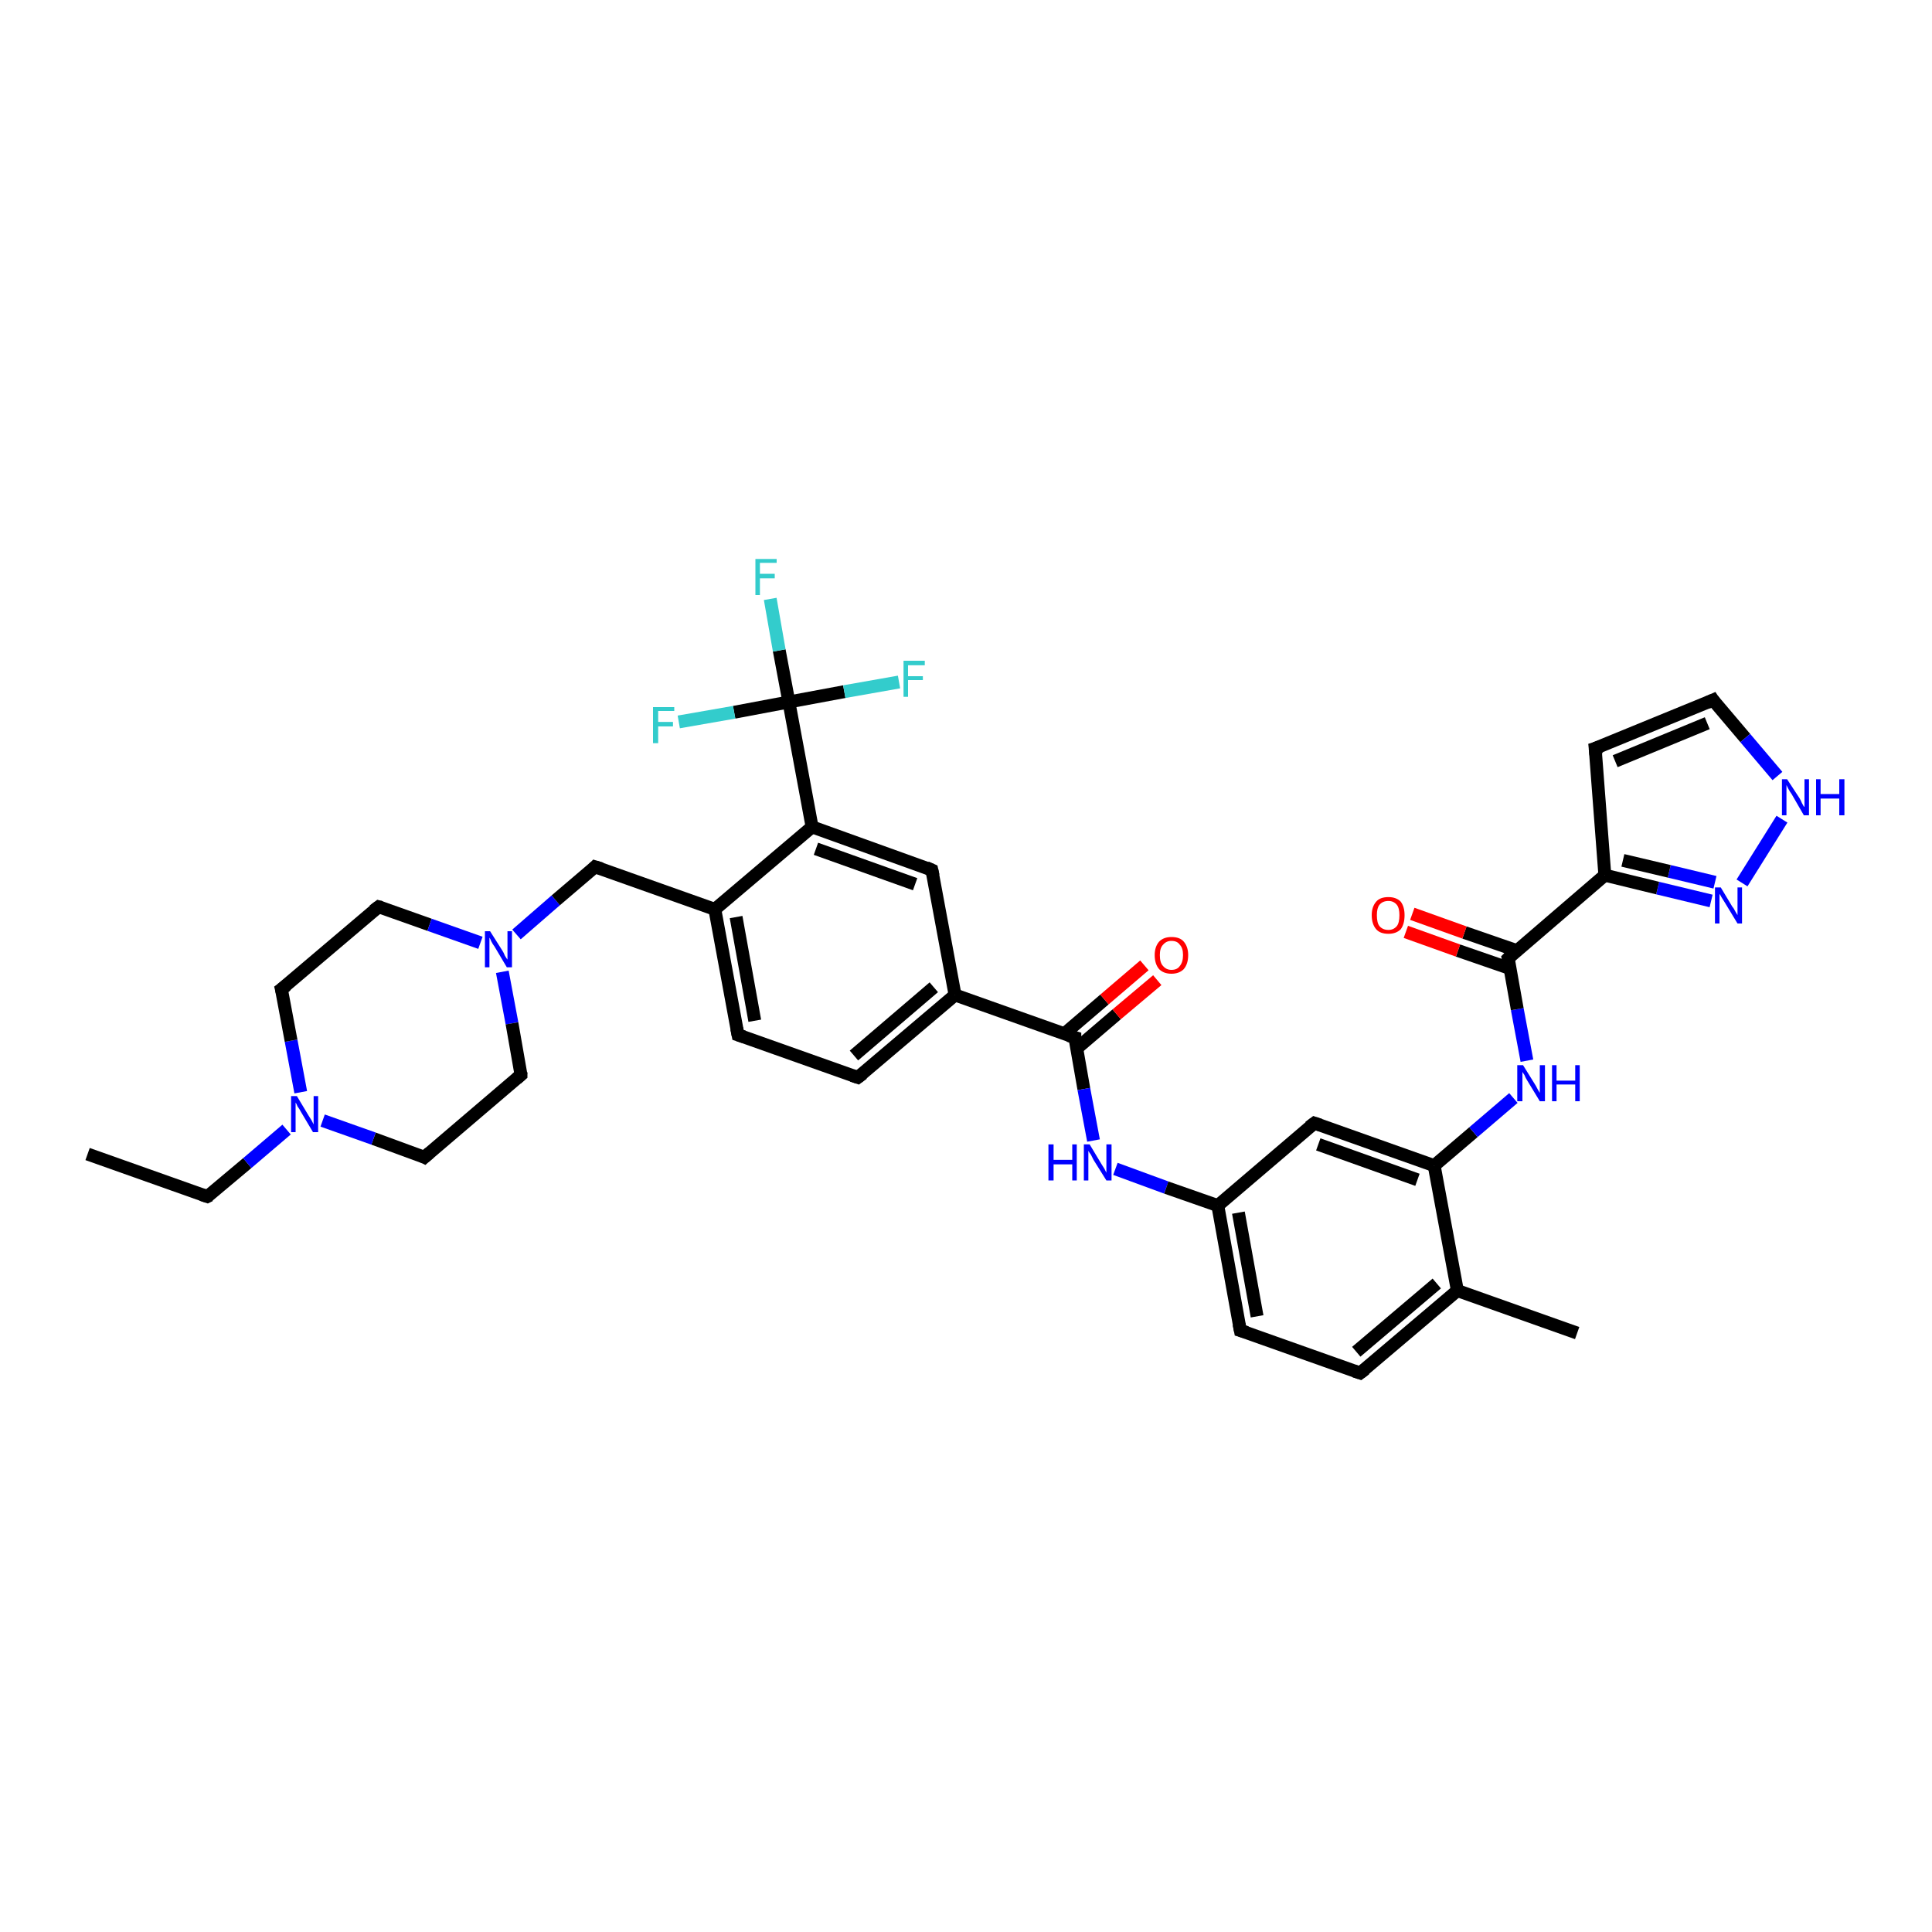<?xml version='1.0' encoding='iso-8859-1'?>
<svg version='1.1' baseProfile='full'
              xmlns='http://www.w3.org/2000/svg'
                      xmlns:rdkit='http://www.rdkit.org/xml'
                      xmlns:xlink='http://www.w3.org/1999/xlink'
                  xml:space='preserve'
width='300px' height='300px' viewBox='0 0 300 300'>
<!-- END OF HEADER -->
<rect style='opacity:1.0;fill:#FFFFFF;stroke:none' width='300.0' height='300.0' x='0.0' y='0.0'> </rect>
<path class='bond-0 atom-0 atom-1' d='M 13.6,179.2 L 32.2,185.8' style='fill:none;fill-rule:evenodd;stroke:#000000;stroke-width:2.0px;stroke-linecap:butt;stroke-linejoin:miter;stroke-opacity:1' />
<path class='bond-1 atom-1 atom-2' d='M 32.2,185.8 L 38.4,180.6' style='fill:none;fill-rule:evenodd;stroke:#000000;stroke-width:2.0px;stroke-linecap:butt;stroke-linejoin:miter;stroke-opacity:1' />
<path class='bond-1 atom-1 atom-2' d='M 38.4,180.6 L 44.5,175.4' style='fill:none;fill-rule:evenodd;stroke:#0000FF;stroke-width:2.0px;stroke-linecap:butt;stroke-linejoin:miter;stroke-opacity:1' />
<path class='bond-2 atom-2 atom-3' d='M 46.7,169.6 L 45.2,161.6' style='fill:none;fill-rule:evenodd;stroke:#0000FF;stroke-width:2.0px;stroke-linecap:butt;stroke-linejoin:miter;stroke-opacity:1' />
<path class='bond-2 atom-2 atom-3' d='M 45.2,161.6 L 43.7,153.6' style='fill:none;fill-rule:evenodd;stroke:#000000;stroke-width:2.0px;stroke-linecap:butt;stroke-linejoin:miter;stroke-opacity:1' />
<path class='bond-3 atom-3 atom-4' d='M 43.7,153.6 L 58.8,140.8' style='fill:none;fill-rule:evenodd;stroke:#000000;stroke-width:2.0px;stroke-linecap:butt;stroke-linejoin:miter;stroke-opacity:1' />
<path class='bond-4 atom-4 atom-5' d='M 58.8,140.8 L 66.7,143.6' style='fill:none;fill-rule:evenodd;stroke:#000000;stroke-width:2.0px;stroke-linecap:butt;stroke-linejoin:miter;stroke-opacity:1' />
<path class='bond-4 atom-4 atom-5' d='M 66.7,143.6 L 74.6,146.4' style='fill:none;fill-rule:evenodd;stroke:#0000FF;stroke-width:2.0px;stroke-linecap:butt;stroke-linejoin:miter;stroke-opacity:1' />
<path class='bond-5 atom-5 atom-6' d='M 80.2,145.1 L 86.3,139.8' style='fill:none;fill-rule:evenodd;stroke:#0000FF;stroke-width:2.0px;stroke-linecap:butt;stroke-linejoin:miter;stroke-opacity:1' />
<path class='bond-5 atom-5 atom-6' d='M 86.3,139.8 L 92.4,134.6' style='fill:none;fill-rule:evenodd;stroke:#000000;stroke-width:2.0px;stroke-linecap:butt;stroke-linejoin:miter;stroke-opacity:1' />
<path class='bond-6 atom-6 atom-7' d='M 92.4,134.6 L 111.0,141.2' style='fill:none;fill-rule:evenodd;stroke:#000000;stroke-width:2.0px;stroke-linecap:butt;stroke-linejoin:miter;stroke-opacity:1' />
<path class='bond-7 atom-7 atom-8' d='M 111.0,141.2 L 114.6,160.7' style='fill:none;fill-rule:evenodd;stroke:#000000;stroke-width:2.0px;stroke-linecap:butt;stroke-linejoin:miter;stroke-opacity:1' />
<path class='bond-7 atom-7 atom-8' d='M 114.3,142.4 L 117.2,158.5' style='fill:none;fill-rule:evenodd;stroke:#000000;stroke-width:2.0px;stroke-linecap:butt;stroke-linejoin:miter;stroke-opacity:1' />
<path class='bond-8 atom-8 atom-9' d='M 114.6,160.7 L 133.2,167.3' style='fill:none;fill-rule:evenodd;stroke:#000000;stroke-width:2.0px;stroke-linecap:butt;stroke-linejoin:miter;stroke-opacity:1' />
<path class='bond-9 atom-9 atom-10' d='M 133.2,167.3 L 148.3,154.5' style='fill:none;fill-rule:evenodd;stroke:#000000;stroke-width:2.0px;stroke-linecap:butt;stroke-linejoin:miter;stroke-opacity:1' />
<path class='bond-9 atom-9 atom-10' d='M 132.6,163.9 L 145.0,153.3' style='fill:none;fill-rule:evenodd;stroke:#000000;stroke-width:2.0px;stroke-linecap:butt;stroke-linejoin:miter;stroke-opacity:1' />
<path class='bond-10 atom-10 atom-11' d='M 148.3,154.5 L 144.7,135.1' style='fill:none;fill-rule:evenodd;stroke:#000000;stroke-width:2.0px;stroke-linecap:butt;stroke-linejoin:miter;stroke-opacity:1' />
<path class='bond-11 atom-11 atom-12' d='M 144.7,135.1 L 126.1,128.4' style='fill:none;fill-rule:evenodd;stroke:#000000;stroke-width:2.0px;stroke-linecap:butt;stroke-linejoin:miter;stroke-opacity:1' />
<path class='bond-11 atom-11 atom-12' d='M 142.1,137.3 L 126.7,131.8' style='fill:none;fill-rule:evenodd;stroke:#000000;stroke-width:2.0px;stroke-linecap:butt;stroke-linejoin:miter;stroke-opacity:1' />
<path class='bond-12 atom-12 atom-13' d='M 126.1,128.4 L 122.5,109.0' style='fill:none;fill-rule:evenodd;stroke:#000000;stroke-width:2.0px;stroke-linecap:butt;stroke-linejoin:miter;stroke-opacity:1' />
<path class='bond-13 atom-13 atom-14' d='M 122.5,109.0 L 121.0,101.0' style='fill:none;fill-rule:evenodd;stroke:#000000;stroke-width:2.0px;stroke-linecap:butt;stroke-linejoin:miter;stroke-opacity:1' />
<path class='bond-13 atom-13 atom-14' d='M 121.0,101.0 L 119.6,93.0' style='fill:none;fill-rule:evenodd;stroke:#33CCCC;stroke-width:2.0px;stroke-linecap:butt;stroke-linejoin:miter;stroke-opacity:1' />
<path class='bond-14 atom-13 atom-15' d='M 122.5,109.0 L 131.1,107.4' style='fill:none;fill-rule:evenodd;stroke:#000000;stroke-width:2.0px;stroke-linecap:butt;stroke-linejoin:miter;stroke-opacity:1' />
<path class='bond-14 atom-13 atom-15' d='M 131.1,107.4 L 139.6,105.9' style='fill:none;fill-rule:evenodd;stroke:#33CCCC;stroke-width:2.0px;stroke-linecap:butt;stroke-linejoin:miter;stroke-opacity:1' />
<path class='bond-15 atom-13 atom-16' d='M 122.5,109.0 L 114.0,110.6' style='fill:none;fill-rule:evenodd;stroke:#000000;stroke-width:2.0px;stroke-linecap:butt;stroke-linejoin:miter;stroke-opacity:1' />
<path class='bond-15 atom-13 atom-16' d='M 114.0,110.6 L 105.4,112.1' style='fill:none;fill-rule:evenodd;stroke:#33CCCC;stroke-width:2.0px;stroke-linecap:butt;stroke-linejoin:miter;stroke-opacity:1' />
<path class='bond-16 atom-10 atom-17' d='M 148.3,154.5 L 166.9,161.1' style='fill:none;fill-rule:evenodd;stroke:#000000;stroke-width:2.0px;stroke-linecap:butt;stroke-linejoin:miter;stroke-opacity:1' />
<path class='bond-17 atom-17 atom-18' d='M 167.2,162.8 L 173.4,157.5' style='fill:none;fill-rule:evenodd;stroke:#000000;stroke-width:2.0px;stroke-linecap:butt;stroke-linejoin:miter;stroke-opacity:1' />
<path class='bond-17 atom-17 atom-18' d='M 173.4,157.5 L 179.7,152.2' style='fill:none;fill-rule:evenodd;stroke:#FF0000;stroke-width:2.0px;stroke-linecap:butt;stroke-linejoin:miter;stroke-opacity:1' />
<path class='bond-17 atom-17 atom-18' d='M 165.3,160.5 L 171.5,155.2' style='fill:none;fill-rule:evenodd;stroke:#000000;stroke-width:2.0px;stroke-linecap:butt;stroke-linejoin:miter;stroke-opacity:1' />
<path class='bond-17 atom-17 atom-18' d='M 171.5,155.2 L 177.7,149.9' style='fill:none;fill-rule:evenodd;stroke:#FF0000;stroke-width:2.0px;stroke-linecap:butt;stroke-linejoin:miter;stroke-opacity:1' />
<path class='bond-18 atom-17 atom-19' d='M 166.9,161.1 L 168.3,169.1' style='fill:none;fill-rule:evenodd;stroke:#000000;stroke-width:2.0px;stroke-linecap:butt;stroke-linejoin:miter;stroke-opacity:1' />
<path class='bond-18 atom-17 atom-19' d='M 168.3,169.1 L 169.8,177.1' style='fill:none;fill-rule:evenodd;stroke:#0000FF;stroke-width:2.0px;stroke-linecap:butt;stroke-linejoin:miter;stroke-opacity:1' />
<path class='bond-19 atom-19 atom-20' d='M 173.2,181.5 L 181.1,184.4' style='fill:none;fill-rule:evenodd;stroke:#0000FF;stroke-width:2.0px;stroke-linecap:butt;stroke-linejoin:miter;stroke-opacity:1' />
<path class='bond-19 atom-19 atom-20' d='M 181.1,184.4 L 189.1,187.2' style='fill:none;fill-rule:evenodd;stroke:#000000;stroke-width:2.0px;stroke-linecap:butt;stroke-linejoin:miter;stroke-opacity:1' />
<path class='bond-20 atom-20 atom-21' d='M 189.1,187.2 L 192.6,206.6' style='fill:none;fill-rule:evenodd;stroke:#000000;stroke-width:2.0px;stroke-linecap:butt;stroke-linejoin:miter;stroke-opacity:1' />
<path class='bond-20 atom-20 atom-21' d='M 192.3,188.3 L 195.2,204.4' style='fill:none;fill-rule:evenodd;stroke:#000000;stroke-width:2.0px;stroke-linecap:butt;stroke-linejoin:miter;stroke-opacity:1' />
<path class='bond-21 atom-21 atom-22' d='M 192.6,206.6 L 211.2,213.2' style='fill:none;fill-rule:evenodd;stroke:#000000;stroke-width:2.0px;stroke-linecap:butt;stroke-linejoin:miter;stroke-opacity:1' />
<path class='bond-22 atom-22 atom-23' d='M 211.2,213.2 L 226.3,200.4' style='fill:none;fill-rule:evenodd;stroke:#000000;stroke-width:2.0px;stroke-linecap:butt;stroke-linejoin:miter;stroke-opacity:1' />
<path class='bond-22 atom-22 atom-23' d='M 210.6,209.9 L 223.1,199.3' style='fill:none;fill-rule:evenodd;stroke:#000000;stroke-width:2.0px;stroke-linecap:butt;stroke-linejoin:miter;stroke-opacity:1' />
<path class='bond-23 atom-23 atom-24' d='M 226.3,200.4 L 244.9,207.0' style='fill:none;fill-rule:evenodd;stroke:#000000;stroke-width:2.0px;stroke-linecap:butt;stroke-linejoin:miter;stroke-opacity:1' />
<path class='bond-24 atom-23 atom-25' d='M 226.3,200.4 L 222.7,181.0' style='fill:none;fill-rule:evenodd;stroke:#000000;stroke-width:2.0px;stroke-linecap:butt;stroke-linejoin:miter;stroke-opacity:1' />
<path class='bond-25 atom-25 atom-26' d='M 222.7,181.0 L 228.8,175.8' style='fill:none;fill-rule:evenodd;stroke:#000000;stroke-width:2.0px;stroke-linecap:butt;stroke-linejoin:miter;stroke-opacity:1' />
<path class='bond-25 atom-25 atom-26' d='M 228.8,175.8 L 235.0,170.5' style='fill:none;fill-rule:evenodd;stroke:#0000FF;stroke-width:2.0px;stroke-linecap:butt;stroke-linejoin:miter;stroke-opacity:1' />
<path class='bond-26 atom-26 atom-27' d='M 237.1,164.7 L 235.6,156.7' style='fill:none;fill-rule:evenodd;stroke:#0000FF;stroke-width:2.0px;stroke-linecap:butt;stroke-linejoin:miter;stroke-opacity:1' />
<path class='bond-26 atom-26 atom-27' d='M 235.6,156.7 L 234.2,148.8' style='fill:none;fill-rule:evenodd;stroke:#000000;stroke-width:2.0px;stroke-linecap:butt;stroke-linejoin:miter;stroke-opacity:1' />
<path class='bond-27 atom-27 atom-28' d='M 235.5,147.6 L 227.4,144.8' style='fill:none;fill-rule:evenodd;stroke:#000000;stroke-width:2.0px;stroke-linecap:butt;stroke-linejoin:miter;stroke-opacity:1' />
<path class='bond-27 atom-27 atom-28' d='M 227.4,144.8 L 219.3,141.9' style='fill:none;fill-rule:evenodd;stroke:#FF0000;stroke-width:2.0px;stroke-linecap:butt;stroke-linejoin:miter;stroke-opacity:1' />
<path class='bond-27 atom-27 atom-28' d='M 234.5,150.4 L 226.4,147.6' style='fill:none;fill-rule:evenodd;stroke:#000000;stroke-width:2.0px;stroke-linecap:butt;stroke-linejoin:miter;stroke-opacity:1' />
<path class='bond-27 atom-27 atom-28' d='M 226.4,147.6 L 218.3,144.7' style='fill:none;fill-rule:evenodd;stroke:#FF0000;stroke-width:2.0px;stroke-linecap:butt;stroke-linejoin:miter;stroke-opacity:1' />
<path class='bond-28 atom-27 atom-29' d='M 234.2,148.8 L 249.2,135.9' style='fill:none;fill-rule:evenodd;stroke:#000000;stroke-width:2.0px;stroke-linecap:butt;stroke-linejoin:miter;stroke-opacity:1' />
<path class='bond-29 atom-29 atom-30' d='M 249.2,135.9 L 247.7,116.2' style='fill:none;fill-rule:evenodd;stroke:#000000;stroke-width:2.0px;stroke-linecap:butt;stroke-linejoin:miter;stroke-opacity:1' />
<path class='bond-30 atom-30 atom-31' d='M 247.7,116.2 L 266.0,108.7' style='fill:none;fill-rule:evenodd;stroke:#000000;stroke-width:2.0px;stroke-linecap:butt;stroke-linejoin:miter;stroke-opacity:1' />
<path class='bond-30 atom-30 atom-31' d='M 250.8,118.2 L 265.1,112.3' style='fill:none;fill-rule:evenodd;stroke:#000000;stroke-width:2.0px;stroke-linecap:butt;stroke-linejoin:miter;stroke-opacity:1' />
<path class='bond-31 atom-31 atom-32' d='M 266.0,108.7 L 271.0,114.6' style='fill:none;fill-rule:evenodd;stroke:#000000;stroke-width:2.0px;stroke-linecap:butt;stroke-linejoin:miter;stroke-opacity:1' />
<path class='bond-31 atom-31 atom-32' d='M 271.0,114.6 L 276.0,120.5' style='fill:none;fill-rule:evenodd;stroke:#0000FF;stroke-width:2.0px;stroke-linecap:butt;stroke-linejoin:miter;stroke-opacity:1' />
<path class='bond-32 atom-32 atom-33' d='M 276.7,127.2 L 270.5,137.1' style='fill:none;fill-rule:evenodd;stroke:#0000FF;stroke-width:2.0px;stroke-linecap:butt;stroke-linejoin:miter;stroke-opacity:1' />
<path class='bond-33 atom-25 atom-34' d='M 222.7,181.0 L 204.1,174.4' style='fill:none;fill-rule:evenodd;stroke:#000000;stroke-width:2.0px;stroke-linecap:butt;stroke-linejoin:miter;stroke-opacity:1' />
<path class='bond-33 atom-25 atom-34' d='M 220.1,183.2 L 204.7,177.7' style='fill:none;fill-rule:evenodd;stroke:#000000;stroke-width:2.0px;stroke-linecap:butt;stroke-linejoin:miter;stroke-opacity:1' />
<path class='bond-34 atom-5 atom-35' d='M 78.0,150.9 L 79.5,158.9' style='fill:none;fill-rule:evenodd;stroke:#0000FF;stroke-width:2.0px;stroke-linecap:butt;stroke-linejoin:miter;stroke-opacity:1' />
<path class='bond-34 atom-5 atom-35' d='M 79.5,158.9 L 80.9,166.9' style='fill:none;fill-rule:evenodd;stroke:#000000;stroke-width:2.0px;stroke-linecap:butt;stroke-linejoin:miter;stroke-opacity:1' />
<path class='bond-35 atom-35 atom-36' d='M 80.9,166.9 L 65.9,179.7' style='fill:none;fill-rule:evenodd;stroke:#000000;stroke-width:2.0px;stroke-linecap:butt;stroke-linejoin:miter;stroke-opacity:1' />
<path class='bond-36 atom-36 atom-2' d='M 65.9,179.7 L 58.0,176.8' style='fill:none;fill-rule:evenodd;stroke:#000000;stroke-width:2.0px;stroke-linecap:butt;stroke-linejoin:miter;stroke-opacity:1' />
<path class='bond-36 atom-36 atom-2' d='M 58.0,176.8 L 50.1,174.0' style='fill:none;fill-rule:evenodd;stroke:#0000FF;stroke-width:2.0px;stroke-linecap:butt;stroke-linejoin:miter;stroke-opacity:1' />
<path class='bond-37 atom-12 atom-7' d='M 126.1,128.4 L 111.0,141.2' style='fill:none;fill-rule:evenodd;stroke:#000000;stroke-width:2.0px;stroke-linecap:butt;stroke-linejoin:miter;stroke-opacity:1' />
<path class='bond-38 atom-34 atom-20' d='M 204.1,174.4 L 189.1,187.2' style='fill:none;fill-rule:evenodd;stroke:#000000;stroke-width:2.0px;stroke-linecap:butt;stroke-linejoin:miter;stroke-opacity:1' />
<path class='bond-39 atom-33 atom-29' d='M 265.7,139.9 L 257.4,137.9' style='fill:none;fill-rule:evenodd;stroke:#0000FF;stroke-width:2.0px;stroke-linecap:butt;stroke-linejoin:miter;stroke-opacity:1' />
<path class='bond-39 atom-33 atom-29' d='M 257.4,137.9 L 249.2,135.9' style='fill:none;fill-rule:evenodd;stroke:#000000;stroke-width:2.0px;stroke-linecap:butt;stroke-linejoin:miter;stroke-opacity:1' />
<path class='bond-39 atom-33 atom-29' d='M 266.3,137.0 L 259.2,135.3' style='fill:none;fill-rule:evenodd;stroke:#0000FF;stroke-width:2.0px;stroke-linecap:butt;stroke-linejoin:miter;stroke-opacity:1' />
<path class='bond-39 atom-33 atom-29' d='M 259.2,135.3 L 252.0,133.6' style='fill:none;fill-rule:evenodd;stroke:#000000;stroke-width:2.0px;stroke-linecap:butt;stroke-linejoin:miter;stroke-opacity:1' />
<path d='M 31.3,185.5 L 32.2,185.8 L 32.6,185.6' style='fill:none;stroke:#000000;stroke-width:2.0px;stroke-linecap:butt;stroke-linejoin:miter;stroke-opacity:1;' />
<path d='M 43.8,154.0 L 43.7,153.6 L 44.5,153.0' style='fill:none;stroke:#000000;stroke-width:2.0px;stroke-linecap:butt;stroke-linejoin:miter;stroke-opacity:1;' />
<path d='M 58.0,141.4 L 58.8,140.8 L 59.2,140.9' style='fill:none;stroke:#000000;stroke-width:2.0px;stroke-linecap:butt;stroke-linejoin:miter;stroke-opacity:1;' />
<path d='M 92.1,134.9 L 92.4,134.6 L 93.4,134.9' style='fill:none;stroke:#000000;stroke-width:2.0px;stroke-linecap:butt;stroke-linejoin:miter;stroke-opacity:1;' />
<path d='M 114.4,159.7 L 114.6,160.7 L 115.5,161.0' style='fill:none;stroke:#000000;stroke-width:2.0px;stroke-linecap:butt;stroke-linejoin:miter;stroke-opacity:1;' />
<path d='M 132.3,167.0 L 133.2,167.3 L 134.0,166.7' style='fill:none;stroke:#000000;stroke-width:2.0px;stroke-linecap:butt;stroke-linejoin:miter;stroke-opacity:1;' />
<path d='M 144.9,136.0 L 144.7,135.1 L 143.8,134.7' style='fill:none;stroke:#000000;stroke-width:2.0px;stroke-linecap:butt;stroke-linejoin:miter;stroke-opacity:1;' />
<path d='M 165.9,160.8 L 166.9,161.1 L 166.9,161.5' style='fill:none;stroke:#000000;stroke-width:2.0px;stroke-linecap:butt;stroke-linejoin:miter;stroke-opacity:1;' />
<path d='M 192.4,205.6 L 192.6,206.6 L 193.6,206.9' style='fill:none;stroke:#000000;stroke-width:2.0px;stroke-linecap:butt;stroke-linejoin:miter;stroke-opacity:1;' />
<path d='M 210.3,212.9 L 211.2,213.2 L 212.0,212.6' style='fill:none;stroke:#000000;stroke-width:2.0px;stroke-linecap:butt;stroke-linejoin:miter;stroke-opacity:1;' />
<path d='M 234.3,149.2 L 234.2,148.8 L 234.9,148.1' style='fill:none;stroke:#000000;stroke-width:2.0px;stroke-linecap:butt;stroke-linejoin:miter;stroke-opacity:1;' />
<path d='M 247.8,117.2 L 247.7,116.2 L 248.6,115.9' style='fill:none;stroke:#000000;stroke-width:2.0px;stroke-linecap:butt;stroke-linejoin:miter;stroke-opacity:1;' />
<path d='M 265.1,109.1 L 266.0,108.7 L 266.2,109.0' style='fill:none;stroke:#000000;stroke-width:2.0px;stroke-linecap:butt;stroke-linejoin:miter;stroke-opacity:1;' />
<path d='M 205.0,174.7 L 204.1,174.4 L 203.3,175.0' style='fill:none;stroke:#000000;stroke-width:2.0px;stroke-linecap:butt;stroke-linejoin:miter;stroke-opacity:1;' />
<path d='M 80.9,166.5 L 80.9,166.9 L 80.2,167.5' style='fill:none;stroke:#000000;stroke-width:2.0px;stroke-linecap:butt;stroke-linejoin:miter;stroke-opacity:1;' />
<path d='M 66.7,179.0 L 65.9,179.7 L 65.5,179.5' style='fill:none;stroke:#000000;stroke-width:2.0px;stroke-linecap:butt;stroke-linejoin:miter;stroke-opacity:1;' />
<path class='atom-2' d='M 46.1 170.2
L 47.9 173.2
Q 48.1 173.5, 48.4 174.0
Q 48.7 174.6, 48.7 174.6
L 48.7 170.2
L 49.4 170.2
L 49.4 175.8
L 48.6 175.8
L 46.7 172.6
Q 46.5 172.2, 46.2 171.8
Q 46.0 171.3, 45.9 171.2
L 45.9 175.8
L 45.2 175.8
L 45.2 170.2
L 46.1 170.2
' fill='#0000FF'/>
<path class='atom-5' d='M 76.1 144.6
L 78.0 147.6
Q 78.2 147.9, 78.4 148.4
Q 78.7 148.9, 78.8 149.0
L 78.8 144.6
L 79.5 144.6
L 79.5 150.2
L 78.7 150.2
L 76.8 147.0
Q 76.5 146.6, 76.3 146.2
Q 76.1 145.7, 76.0 145.6
L 76.0 150.2
L 75.3 150.2
L 75.3 144.6
L 76.1 144.6
' fill='#0000FF'/>
<path class='atom-14' d='M 117.3 86.8
L 120.6 86.8
L 120.6 87.4
L 118.0 87.4
L 118.0 89.1
L 120.3 89.1
L 120.3 89.8
L 118.0 89.8
L 118.0 92.4
L 117.3 92.4
L 117.3 86.8
' fill='#33CCCC'/>
<path class='atom-15' d='M 140.3 102.6
L 143.6 102.6
L 143.6 103.3
L 141.0 103.3
L 141.0 105.0
L 143.3 105.0
L 143.3 105.6
L 141.0 105.6
L 141.0 108.2
L 140.3 108.2
L 140.3 102.6
' fill='#33CCCC'/>
<path class='atom-16' d='M 101.4 109.8
L 104.7 109.8
L 104.7 110.4
L 102.2 110.4
L 102.2 112.1
L 104.5 112.1
L 104.5 112.8
L 102.2 112.8
L 102.2 115.4
L 101.4 115.4
L 101.4 109.8
' fill='#33CCCC'/>
<path class='atom-18' d='M 179.3 148.3
Q 179.3 147.0, 180.0 146.2
Q 180.7 145.5, 181.9 145.5
Q 183.2 145.5, 183.8 146.2
Q 184.5 147.0, 184.5 148.3
Q 184.5 149.7, 183.8 150.5
Q 183.1 151.2, 181.9 151.2
Q 180.7 151.2, 180.0 150.5
Q 179.3 149.7, 179.3 148.3
M 181.9 150.6
Q 182.8 150.6, 183.2 150.0
Q 183.7 149.4, 183.7 148.3
Q 183.7 147.2, 183.2 146.7
Q 182.8 146.1, 181.9 146.1
Q 181.1 146.1, 180.6 146.7
Q 180.1 147.2, 180.1 148.3
Q 180.1 149.5, 180.6 150.0
Q 181.1 150.6, 181.9 150.6
' fill='#FF0000'/>
<path class='atom-19' d='M 162.8 177.7
L 163.6 177.7
L 163.6 180.1
L 166.5 180.1
L 166.5 177.7
L 167.2 177.7
L 167.2 183.3
L 166.5 183.3
L 166.5 180.8
L 163.6 180.8
L 163.6 183.3
L 162.8 183.3
L 162.8 177.7
' fill='#0000FF'/>
<path class='atom-19' d='M 169.2 177.7
L 171.0 180.7
Q 171.2 181.0, 171.5 181.5
Q 171.8 182.1, 171.8 182.1
L 171.8 177.7
L 172.6 177.7
L 172.6 183.3
L 171.8 183.3
L 169.8 180.1
Q 169.6 179.7, 169.4 179.3
Q 169.1 178.9, 169.0 178.7
L 169.0 183.3
L 168.3 183.3
L 168.3 177.7
L 169.2 177.7
' fill='#0000FF'/>
<path class='atom-26' d='M 236.5 165.4
L 238.3 168.3
Q 238.5 168.6, 238.8 169.2
Q 239.1 169.7, 239.1 169.7
L 239.1 165.4
L 239.9 165.4
L 239.9 171.0
L 239.1 171.0
L 237.1 167.7
Q 236.9 167.4, 236.7 166.9
Q 236.4 166.5, 236.4 166.4
L 236.4 171.0
L 235.6 171.0
L 235.6 165.4
L 236.5 165.4
' fill='#0000FF'/>
<path class='atom-26' d='M 241.0 165.4
L 241.7 165.4
L 241.7 167.8
L 244.6 167.8
L 244.6 165.4
L 245.3 165.4
L 245.3 171.0
L 244.6 171.0
L 244.6 168.4
L 241.7 168.4
L 241.7 171.0
L 241.0 171.0
L 241.0 165.4
' fill='#0000FF'/>
<path class='atom-28' d='M 213.0 142.1
Q 213.0 140.8, 213.7 140.0
Q 214.3 139.3, 215.6 139.3
Q 216.8 139.3, 217.5 140.0
Q 218.1 140.8, 218.1 142.1
Q 218.1 143.5, 217.5 144.3
Q 216.8 145.0, 215.6 145.0
Q 214.3 145.0, 213.7 144.3
Q 213.0 143.5, 213.0 142.1
M 215.6 144.4
Q 216.4 144.4, 216.9 143.8
Q 217.3 143.3, 217.3 142.1
Q 217.3 141.0, 216.9 140.5
Q 216.4 139.9, 215.6 139.9
Q 214.7 139.9, 214.2 140.5
Q 213.8 141.0, 213.8 142.1
Q 213.8 143.3, 214.2 143.8
Q 214.7 144.4, 215.6 144.4
' fill='#FF0000'/>
<path class='atom-32' d='M 277.5 121.0
L 279.4 123.9
Q 279.6 124.2, 279.8 124.7
Q 280.1 125.3, 280.2 125.3
L 280.2 121.0
L 280.9 121.0
L 280.9 126.6
L 280.1 126.6
L 278.2 123.3
Q 277.9 122.9, 277.7 122.5
Q 277.5 122.1, 277.4 121.9
L 277.4 126.6
L 276.7 126.6
L 276.7 121.0
L 277.5 121.0
' fill='#0000FF'/>
<path class='atom-32' d='M 282.0 121.0
L 282.7 121.0
L 282.7 123.3
L 285.6 123.3
L 285.6 121.0
L 286.4 121.0
L 286.4 126.6
L 285.6 126.6
L 285.6 124.0
L 282.7 124.0
L 282.7 126.6
L 282.0 126.6
L 282.0 121.0
' fill='#0000FF'/>
<path class='atom-33' d='M 267.2 137.8
L 269.0 140.8
Q 269.2 141.0, 269.5 141.6
Q 269.8 142.1, 269.8 142.1
L 269.8 137.8
L 270.5 137.8
L 270.5 143.4
L 269.8 143.4
L 267.8 140.1
Q 267.6 139.8, 267.3 139.3
Q 267.1 138.9, 267.0 138.8
L 267.0 143.4
L 266.3 143.4
L 266.3 137.8
L 267.2 137.8
' fill='#0000FF'/>
</svg>
